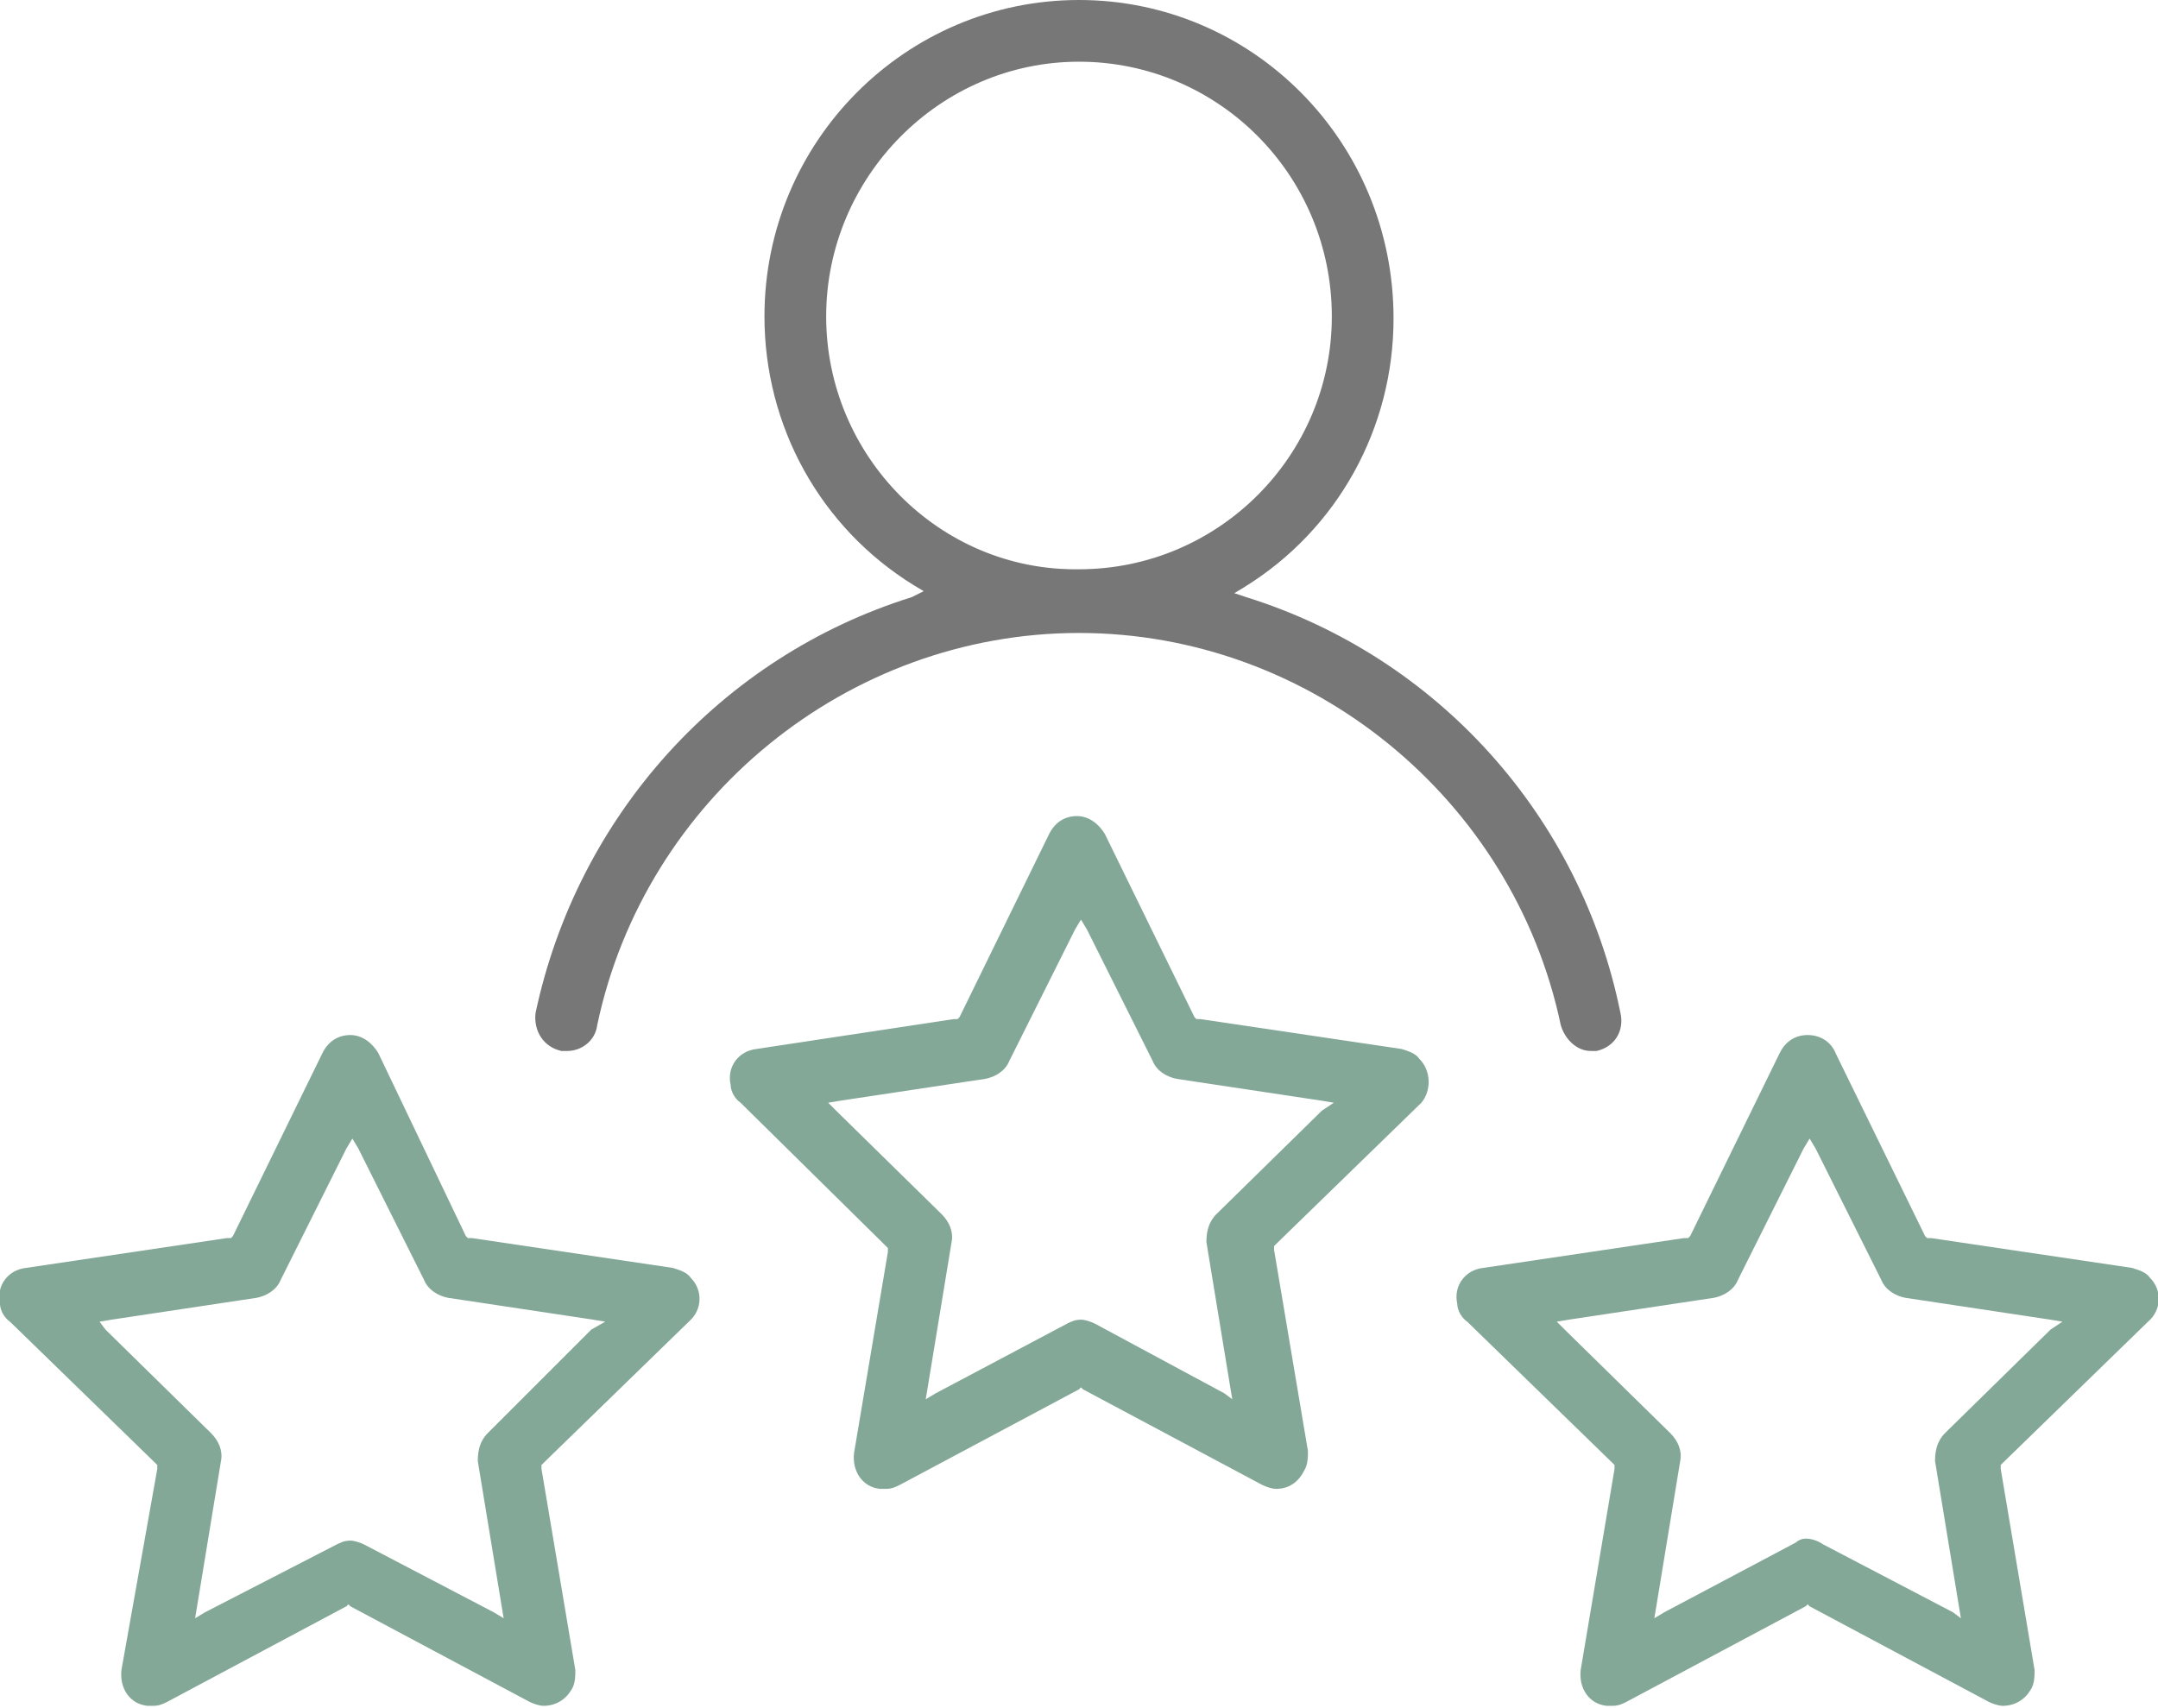 <?xml version="1.0" encoding="UTF-8"?> <svg xmlns="http://www.w3.org/2000/svg" xml:space="preserve" style="enable-background:new 0 0 108.4 85.8" viewBox="0 0 108.4 85.8"><style>.st0{fill:#83a897}</style><path d="M71.3 53.2c-.2-.3-.6-.4-.9-.5l-10.1-1.5h-.2l-.1-.1-4.5-9.2c-.3-.5-.8-.9-1.4-.9-.6 0-1.1.3-1.4.9l-4.5 9.2-.1.1h-.2L38 52.7c-.9.1-1.5.9-1.3 1.8 0 .3.2.7.5.9l7.3 7.2.1.1v.2L42.9 73c-.1.9.4 1.7 1.3 1.8h.3c.3 0 .5-.1.7-.2l9-4.8.1-.1.1.1 9 4.8c.2.1.5.2.7.2.6 0 1.1-.3 1.4-.9.2-.3.2-.7.2-1L64 62.8v-.2l.1-.1 7.3-7.1c.5-.6.5-1.6-.1-2.2zm-4.9 2.6L61.1 61c-.4.4-.5.9-.5 1.4l1.2 7.3.1.6-.4-.3-6.5-3.5c-.2-.1-.5-.2-.7-.2-.3 0-.5.1-.7.2L47 70l-.5.3.1-.6 1.2-7.3c.1-.5-.1-1-.5-1.4L42 55.8l-.4-.4.6-.1 7.3-1.1c.5-.1 1-.4 1.2-.9l3.3-6.6.3-.5.3.5 3.3 6.6c.2.5.7.8 1.2.9l7.3 1.1.6.1-.6.4zM108 64.2c-.2-.3-.6-.4-.9-.5L97 62.2h-.2l-.1-.1-4.5-9.2c-.2-.5-.7-.9-1.4-.9-.6 0-1.1.3-1.4.9l-4.5 9.2-.1.1h-.2l-10.1 1.5c-.9.1-1.5.9-1.3 1.8 0 .3.2.7.5.9l7.3 7.1.1.1v.2l-1.7 10.1c-.1.9.4 1.7 1.3 1.8h.3c.3 0 .5-.1.7-.2l9-4.8.1-.1.1.1 9 4.8c.2.1.5.2.7.2.6 0 1.1-.3 1.4-.8.2-.3.2-.7.2-1l-1.7-10.1v-.2l.1-.1 7.3-7.1c.7-.6.7-1.6.1-2.2zm-5 2.6L97.7 72c-.4.4-.5.9-.5 1.4l1.2 7.3.1.6-.4-.3-6.5-3.4c-.3-.2-.6-.3-.9-.3-.2 0-.4.1-.5.2L83.6 81l-.5.3.1-.6 1.2-7.3c.1-.5-.1-1-.5-1.4l-5.3-5.2-.4-.4.6-.1 7.3-1.1c.5-.1 1-.4 1.2-.9l3.3-6.6.3-.5.3.5 3.3 6.6c.2.5.7.8 1.2.9l7.3 1.1.6.1-.6.4z" class="st0"></path><path d="M28.2 52.8h.3c.7 0 1.4-.5 1.5-1.3 2.4-11.4 12.6-19.7 24.2-19.7S76 40.1 78.4 51.5c.2.7.8 1.3 1.5 1.3h.3c.9-.2 1.4-1 1.2-1.9C79.4 41 72.2 33 62.6 30l-.6-.2.5-.3c4.7-2.9 7.5-8 7.5-13.5 0-8.9-7.1-16-15.8-16-8.7 0-15.8 7.1-15.8 15.9 0 5.5 2.8 10.6 7.5 13.5l.5.3-.6.3C36.2 33 29 41 26.9 50.9c-.1.9.4 1.7 1.3 1.9zm13.3-36.9c0-7 5.7-12.8 12.7-12.8 7 0 12.7 5.7 12.7 12.8 0 7-5.7 12.7-12.7 12.7-7 .1-12.7-5.7-12.7-12.7z" style="fill:#777"></path><path d="M34.7 64.2c-.2-.3-.6-.4-.9-.5l-10.1-1.5h-.2l-.1-.1-4.4-9.2c-.3-.5-.8-.9-1.4-.9-.6 0-1.1.3-1.4.9l-4.5 9.2-.1.1h-.2L1.3 63.7c-.9.1-1.5.9-1.3 1.8 0 .3.2.7.5.9l7.3 7.1.1.1v.2L6.1 83.9c-.1.9.4 1.7 1.3 1.8h.3c.3 0 .5-.1.7-.2l9-4.8.1-.1.1.1 9 4.8c.2.1.5.2.7.2.6 0 1.1-.3 1.4-.8.2-.3.2-.7.2-1l-1.7-10.1v-.2l.1-.1 7.3-7.1c.7-.6.7-1.6.1-2.2zm-5 2.6L24.5 72c-.4.4-.5.9-.5 1.4l1.2 7.3.1.6-.5-.3-6.5-3.4c-.2-.1-.5-.2-.7-.2-.3 0-.5.1-.7.2L10.3 81l-.5.3.1-.6 1.2-7.3c.1-.5-.1-1-.5-1.4l-5.3-5.2-.3-.4.6-.1 7.3-1.1c.5-.1 1-.4 1.2-.9l3.3-6.6.3-.5.3.5 3.3 6.6c.2.5.7.8 1.2.9l7.3 1.1.6.1-.7.4z" class="st0"></path></svg> 